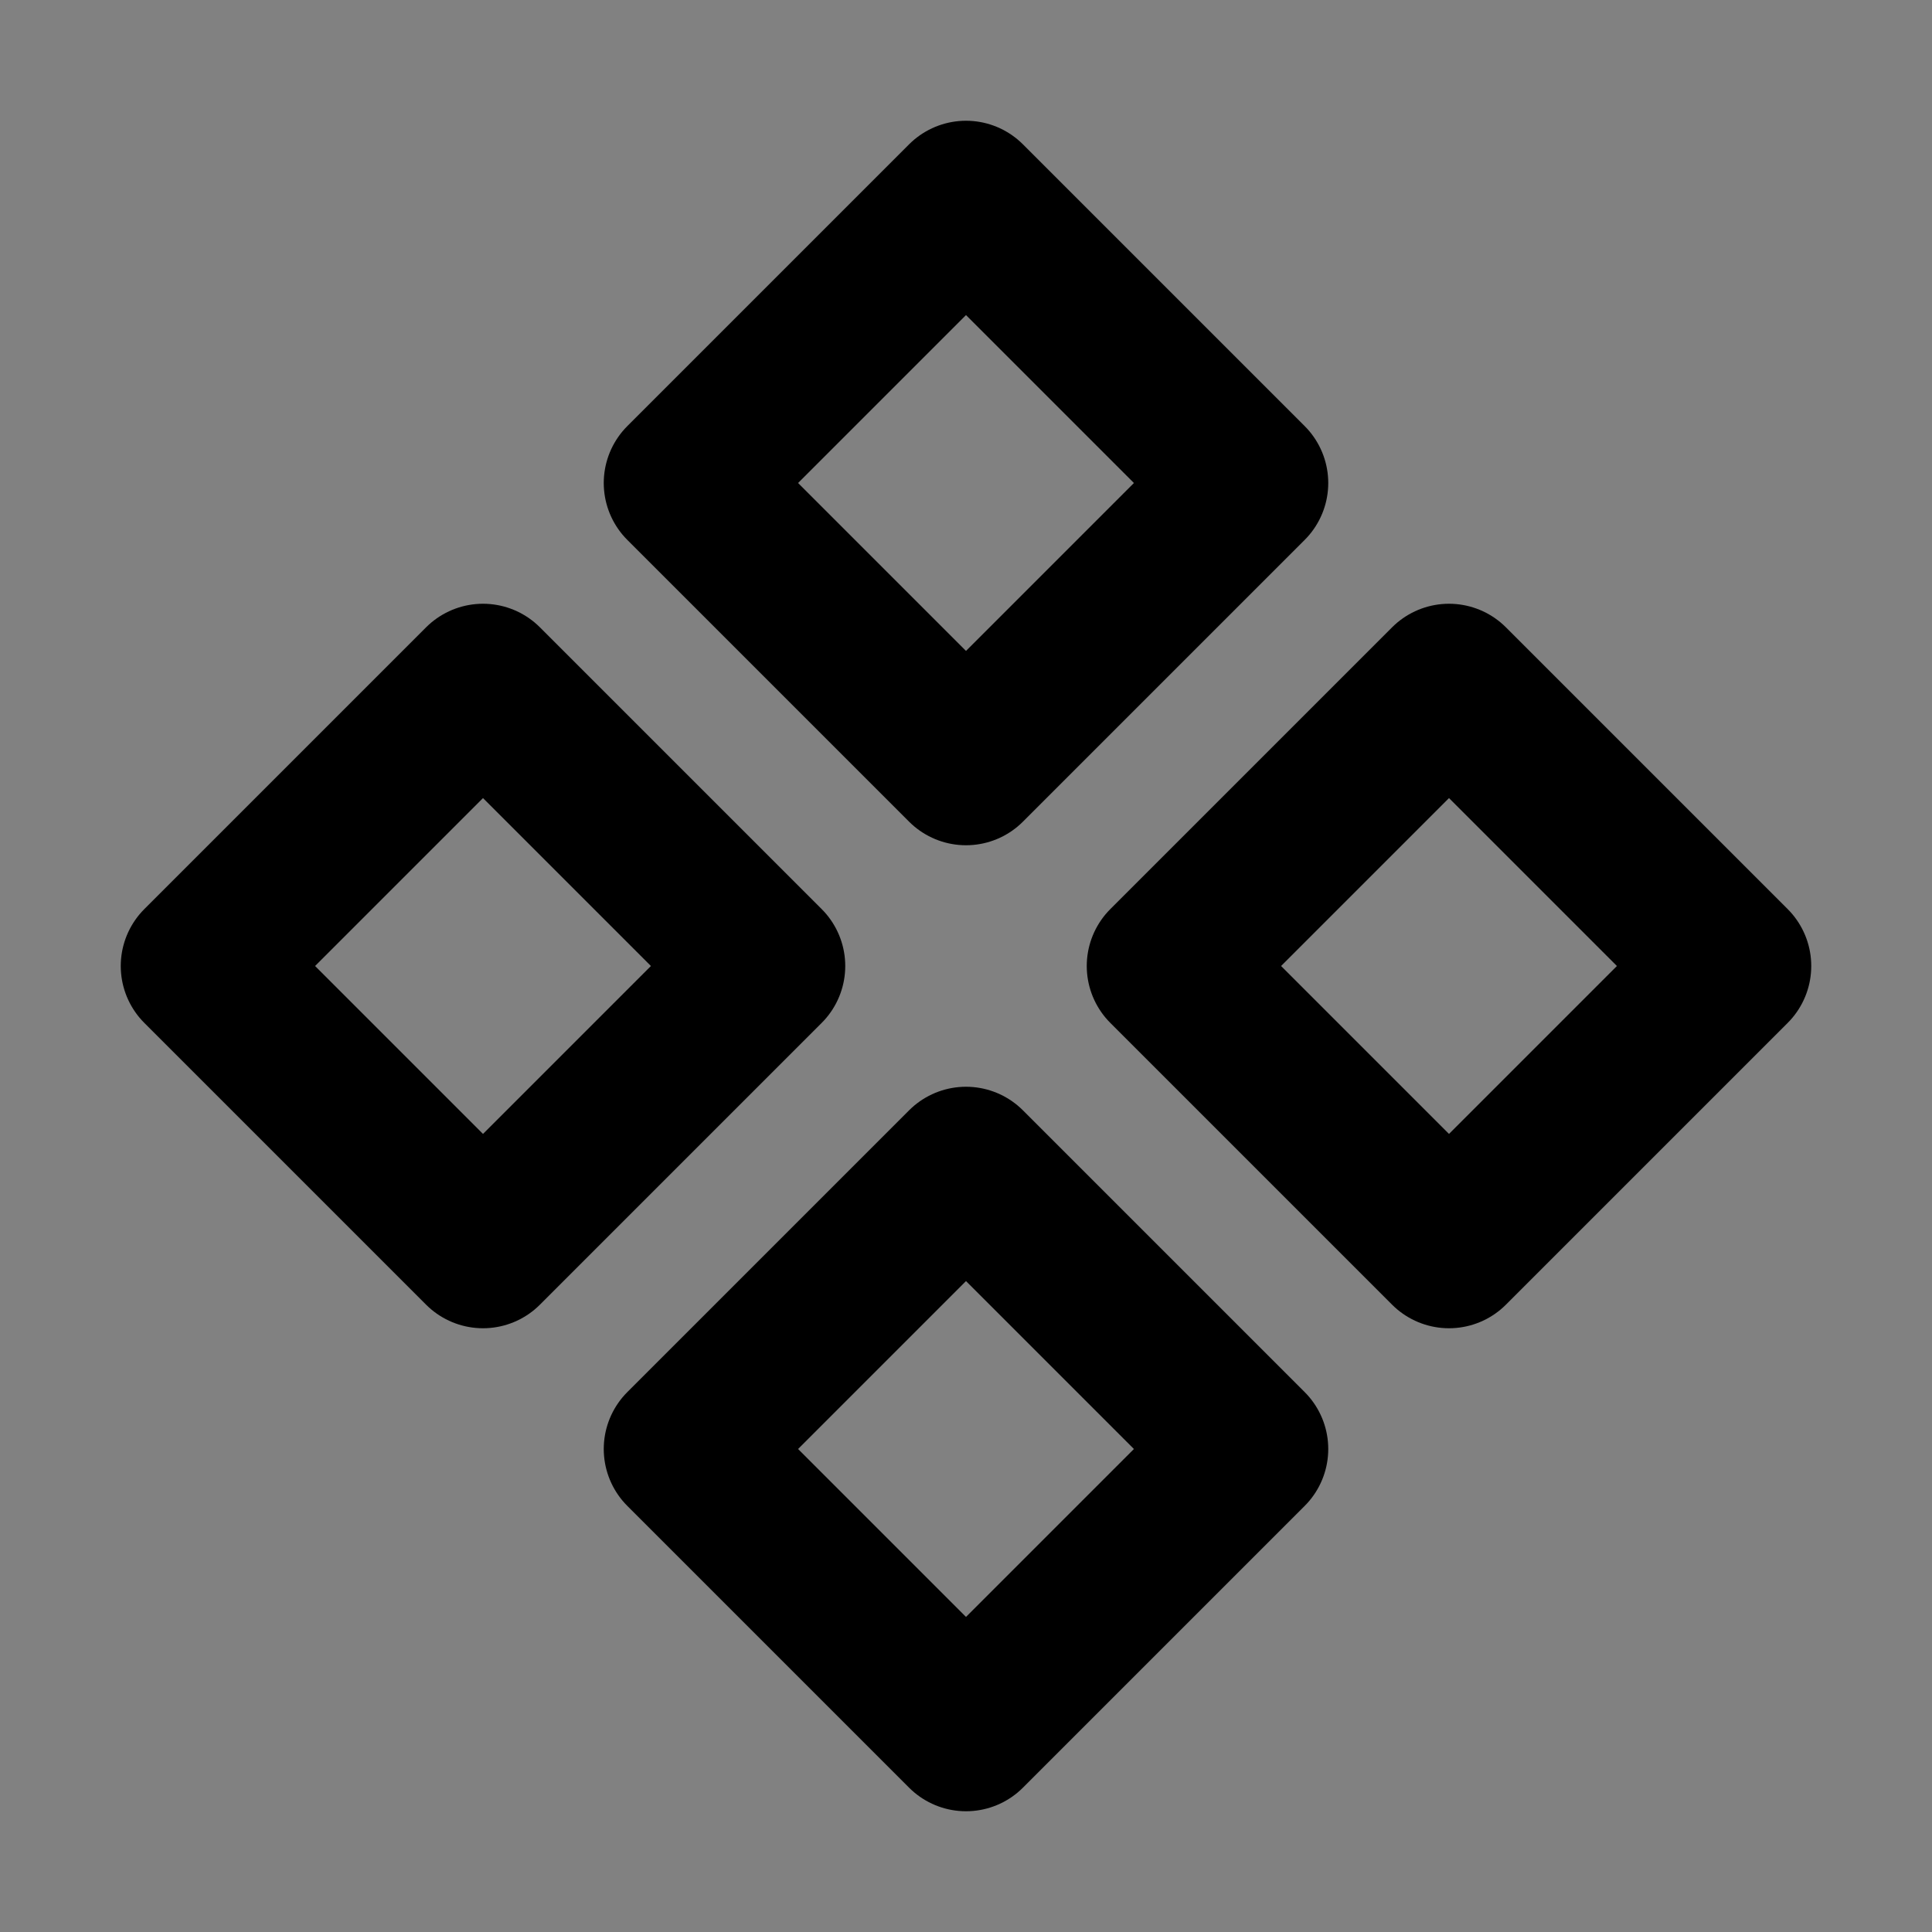 <?xml version="1.0" encoding="utf-8"?><!-- Uploaded to: SVG Repo, www.svgrepo.com, Generator: SVG Repo Mixer Tools -->
<svg width="800px" height="800px" viewBox="0 0 48 48" fill="none" xmlns="http://www.w3.org/2000/svg">
<rect x="0" y="0" width="48" height="48" fill="#808080" stroke="none"/>
<rect width="48" height="48" fill="white" fill-opacity="0.01"/>
<path d="M17 12L24 5L31 12L24 19L17 12Z"  stroke="#000000" stroke-width="4" stroke-linecap="round" stroke-linejoin="round"/>
<path d="M17 36L24 29L31 36L24 43L17 36Z"  stroke="#000000" stroke-width="4" stroke-linecap="round" stroke-linejoin="round"/>
<path d="M29 24L36 17L43 24L36 31L29 24Z"  stroke="#000000" stroke-width="4" stroke-linecap="round" stroke-linejoin="round"/>
<path d="M5 24L12 17L19 24L12 31L5 24Z"  stroke="#000000" stroke-width="4" stroke-linecap="round" stroke-linejoin="round"/>
</svg>